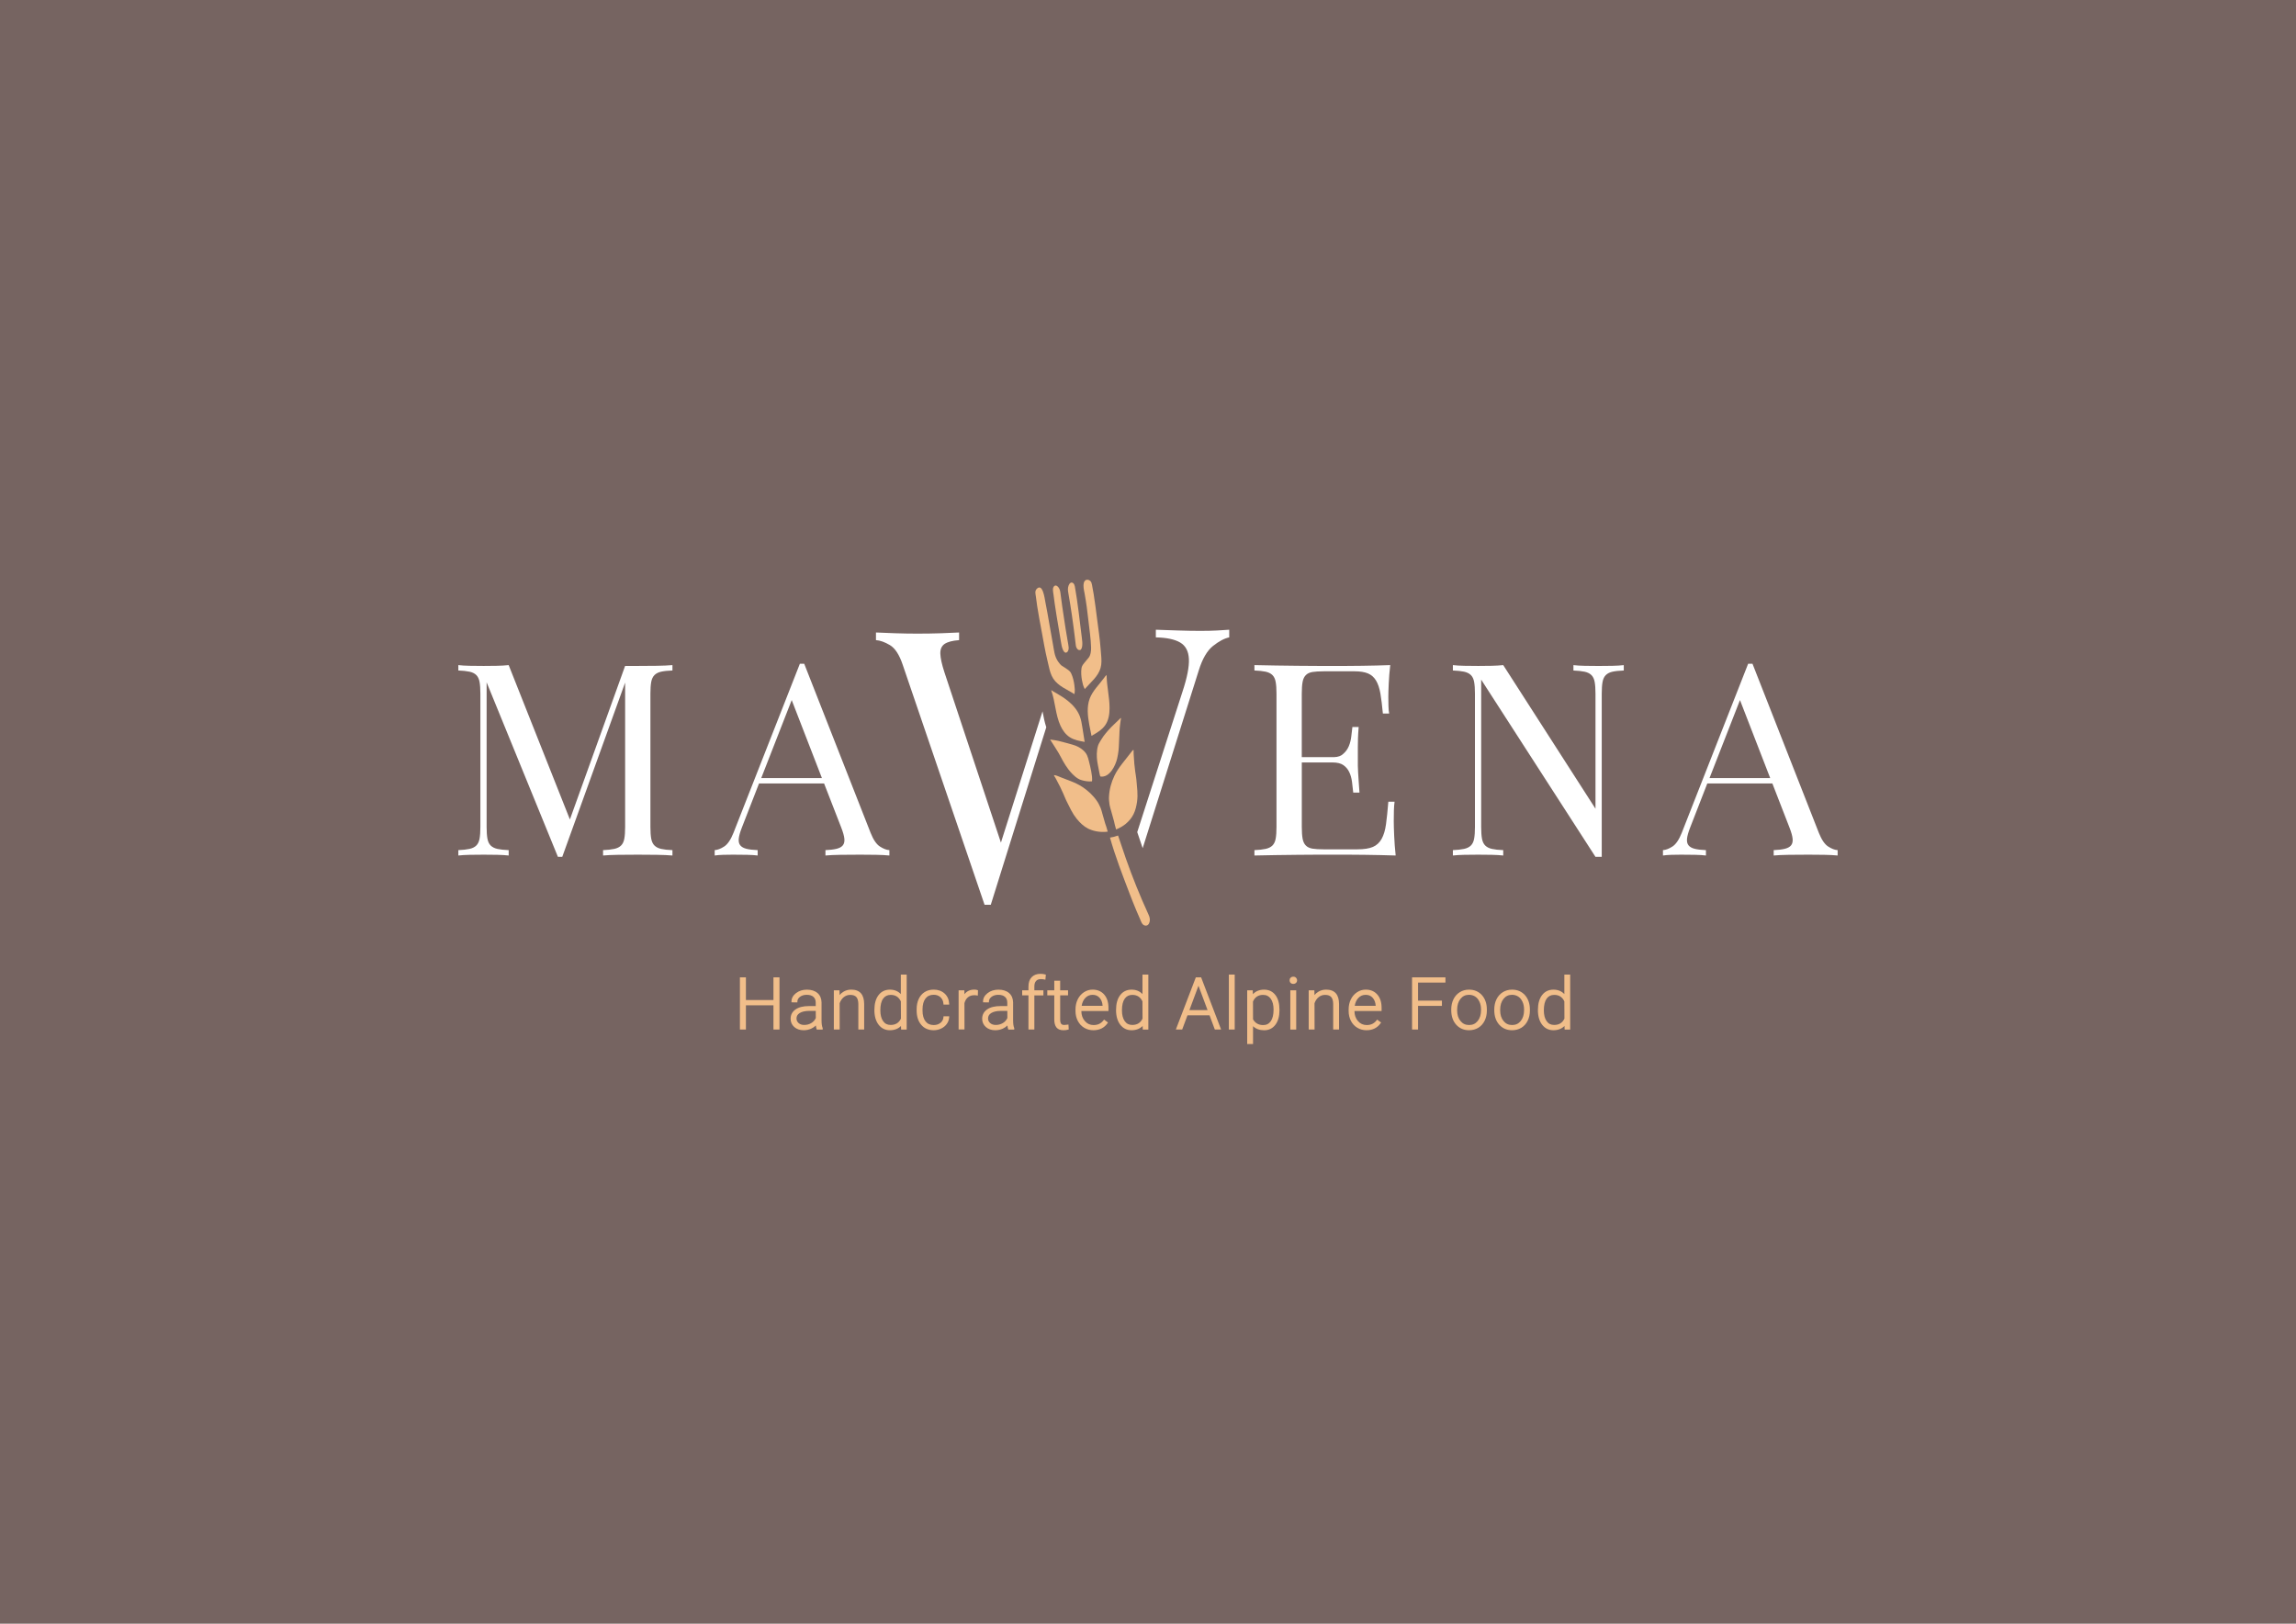 <svg xmlns="http://www.w3.org/2000/svg" xmlns:xlink="http://www.w3.org/1999/xlink" id="Ebene_1" x="0px" y="0px" viewBox="0 0 841.89 595.28" style="enable-background:new 0 0 841.89 595.28;" xml:space="preserve"><style type="text/css">	.st0{fill:#766461;}	.st1{fill:#FFFFFF;}	.st2{fill:#F1BE8A;}</style><rect class="st0" width="841.89" height="595.28"></rect><g>	<g>		<path class="st1" d="M208.97,300.43l-22.45-56.59c-1.26,0.13-2.69,0.22-4.29,0.25c-1.6,0.03-3.23,0.05-4.89,0.05   c-1.73,0-3.42-0.01-5.09-0.05c-1.67-0.03-3.06-0.11-4.19-0.25v1.97c1.66,0.06,3.03,0.22,4.09,0.44c1.07,0.23,1.9,0.64,2.49,1.23   c0.6,0.59,1,1.43,1.2,2.52c0.2,1.09,0.3,2.51,0.3,4.29v48.9c0,1.77-0.1,3.2-0.3,4.29c-0.2,1.08-0.6,1.92-1.2,2.51   c-0.6,0.59-1.43,1-2.49,1.23c-1.07,0.23-2.43,0.38-4.09,0.45v1.97c1.13-0.13,2.53-0.21,4.19-0.25c1.66-0.03,3.36-0.05,5.09-0.05   c1.73,0,3.4,0.02,4.99,0.05c1.6,0.03,2.99,0.12,4.19,0.25v-1.97c-1.73-0.06-3.11-0.22-4.14-0.45c-1.03-0.23-1.84-0.64-2.45-1.23   c-0.6-0.59-1-1.43-1.2-2.51c-0.2-1.09-0.3-2.52-0.3-4.29v-53.04l26.14,63.98h1.6l23.05-63.88v52.94c0,1.77-0.1,3.2-0.3,4.29   c-0.2,1.08-0.6,1.92-1.2,2.51c-0.6,0.59-1.43,1-2.5,1.23c-1.07,0.23-2.43,0.38-4.09,0.45v1.97c1.4-0.13,3.22-0.21,5.49-0.25   c2.26-0.03,4.69-0.05,7.28-0.05c2.33,0,4.64,0.02,6.93,0.05c2.3,0.03,4.21,0.12,5.74,0.25v-1.97c-1.73-0.06-3.11-0.22-4.14-0.45   c-1.03-0.23-1.84-0.64-2.44-1.23c-0.6-0.59-1-1.43-1.2-2.51c-0.2-1.09-0.3-2.52-0.3-4.29v-48.9c0-1.77,0.1-3.2,0.3-4.29   c0.2-1.09,0.6-1.92,1.2-2.52c0.6-0.59,1.41-1,2.44-1.23c1.03-0.23,2.41-0.38,4.14-0.44v-1.97c-1.53,0.13-3.44,0.22-5.74,0.25   c-2.29,0.03-4.61,0.05-6.93,0.05h-4.69L208.97,300.43z M278.32,287.22h23.85l6.29,16.17c0.67,1.71,1.05,3.08,1.15,4.09   c0.1,1.02-0.08,1.82-0.55,2.42c-0.47,0.59-1.23,1.02-2.3,1.28c-1.07,0.26-2.43,0.43-4.09,0.49v1.97c1.4-0.13,3.23-0.21,5.49-0.25   c2.26-0.03,4.69-0.05,7.28-0.05c1.93,0,3.86,0.02,5.79,0.05c1.93,0.03,3.56,0.12,4.89,0.25v-1.97c-1.07-0.06-2.23-0.51-3.49-1.33   c-1.26-0.82-2.4-2.48-3.39-4.98l-24.35-62.01h-1.6l-24.35,62.01c-1,2.5-2.13,4.16-3.39,4.98c-1.26,0.82-2.43,1.27-3.49,1.33v1.97   c0.86-0.13,1.91-0.21,3.14-0.25c1.23-0.03,2.41-0.05,3.54-0.05c1.79,0,3.51,0.02,5.14,0.05c1.63,0.03,2.94,0.12,3.94,0.25v-1.97   c-1.73-0.06-3.11-0.23-4.14-0.49c-1.03-0.26-1.78-0.69-2.25-1.28c-0.47-0.59-0.65-1.4-0.55-2.42c0.1-1.02,0.48-2.38,1.15-4.09   L278.32,287.22z M290.3,256.66l11.08,28.59h-22.25L290.3,256.66z"></path>		<path class="st1" d="M477.35,279.53h11.27c1.73,0,3.06,0.33,3.99,0.99c0.93,0.66,1.65,1.51,2.14,2.56c0.5,1.05,0.83,2.24,1,3.55   c0.17,1.32,0.31,2.63,0.45,3.95h2.29c-0.13-1.64-0.23-3.06-0.3-4.24c-0.07-1.18-0.14-2.23-0.2-3.15c-0.06-0.92-0.1-1.74-0.1-2.46   v-6.8c0-0.92,0.01-1.97,0.05-3.15c0.03-1.18,0.12-2.6,0.25-4.24h-2.3c-0.13,0.98-0.27,2.12-0.4,3.4c-0.14,1.28-0.44,2.48-0.9,3.6   c-0.47,1.12-1.16,2.07-2.09,2.86c-0.73,0.73-1.83,1.12-3.3,1.18h-11.87V254.3c0-1.77,0.1-3.2,0.3-4.29c0.2-1.09,0.6-1.92,1.2-2.52   c0.6-0.59,1.41-0.97,2.44-1.13c1.03-0.16,2.41-0.25,4.14-0.25h11.28c2.06,0,3.71,0.27,4.94,0.79c1.23,0.52,2.21,1.4,2.94,2.61   c0.73,1.22,1.26,2.81,1.6,4.78c0.33,1.97,0.63,4.41,0.9,7.3h2.3c-0.14-0.72-0.22-1.63-0.25-2.71c-0.03-1.09-0.05-2.22-0.05-3.4   c0-1.12,0.05-2.76,0.15-4.93c0.1-2.17,0.28-4.4,0.55-6.71c-1.53,0.07-3.19,0.12-4.99,0.15c-1.8,0.03-3.63,0.07-5.49,0.1   c-1.87,0.03-3.69,0.05-5.49,0.05h-10.58c-2.26,0-4.71-0.01-7.34-0.05c-2.63-0.03-5.32-0.06-8.08-0.1   c-2.76-0.03-5.37-0.08-7.83-0.15v1.97c1.66,0.06,3.03,0.22,4.09,0.44c1.07,0.23,1.9,0.64,2.5,1.23c0.6,0.59,1,1.43,1.2,2.52   c0.2,1.09,0.3,2.51,0.3,4.29v48.9c0,1.77-0.1,3.2-0.3,4.29c-0.2,1.08-0.6,1.92-1.2,2.51c-0.6,0.59-1.43,1-2.5,1.23   c-1.07,0.23-2.43,0.38-4.09,0.45v1.97c2.46-0.06,5.07-0.11,7.83-0.15c2.76-0.03,5.45-0.06,8.08-0.1c2.62-0.03,5.07-0.05,7.34-0.05   h11.07c1.99,0,3.99,0.02,5.99,0.05c2,0.03,3.97,0.06,5.94,0.1c1.96,0.03,3.81,0.08,5.54,0.15c-0.27-2.5-0.45-4.91-0.55-7.25   c-0.1-2.33-0.15-4.12-0.15-5.37c0-1.38,0.01-2.68,0.05-3.89c0.03-1.22,0.12-2.28,0.25-3.2h-2.29c-0.27,3.29-0.55,6.03-0.85,8.23   c-0.3,2.2-0.83,3.99-1.6,5.37c-0.77,1.38-1.83,2.37-3.19,2.96c-1.37,0.59-3.28,0.89-5.74,0.89h-12.27c-1.73,0-3.11-0.08-4.14-0.25   c-1.03-0.16-1.85-0.54-2.44-1.13c-0.6-0.59-1-1.43-1.2-2.51c-0.2-1.09-0.3-2.52-0.3-4.29V279.53z M587.32,314.14V254.3   c0-1.77,0.1-3.2,0.3-4.29c0.2-1.09,0.6-1.92,1.2-2.52c0.6-0.59,1.41-1,2.44-1.23c1.03-0.23,2.41-0.38,4.14-0.44v-1.97   c-1.13,0.13-2.53,0.22-4.19,0.25c-1.67,0.03-3.36,0.05-5.09,0.05c-1.73,0-3.39-0.01-4.99-0.05c-1.6-0.03-2.99-0.11-4.19-0.25v1.97   c1.67,0.06,3.03,0.22,4.09,0.44c1.07,0.23,1.9,0.64,2.5,1.23c0.6,0.59,1,1.43,1.2,2.52c0.2,1.09,0.3,2.51,0.3,4.29v42.19   l-33.83-52.65c-1.26,0.13-2.69,0.22-4.29,0.25c-1.6,0.03-3.23,0.05-4.89,0.05c-1.73,0-3.42-0.01-5.09-0.05   c-1.66-0.03-3.06-0.11-4.19-0.25v1.97c1.66,0.06,3.03,0.22,4.09,0.44c1.06,0.23,1.9,0.64,2.5,1.23c0.6,0.59,1,1.43,1.2,2.52   c0.2,1.09,0.3,2.51,0.3,4.29v48.9c0,1.77-0.1,3.2-0.3,4.29c-0.2,1.08-0.6,1.92-1.2,2.51c-0.6,0.59-1.43,1-2.5,1.23   c-1.06,0.23-2.43,0.38-4.09,0.45v1.97c1.13-0.13,2.53-0.21,4.19-0.25c1.67-0.03,3.36-0.05,5.09-0.05c1.73,0,3.39,0.02,4.99,0.05   c1.6,0.03,2.99,0.12,4.19,0.25v-1.97c-1.73-0.06-3.11-0.22-4.14-0.45c-1.03-0.23-1.85-0.64-2.45-1.23c-0.6-0.59-1-1.43-1.2-2.51   c-0.2-1.09-0.3-2.52-0.3-4.29v-54.03l41.91,64.97H587.32z M626.03,287.22h23.85l6.28,16.17c0.67,1.71,1.05,3.08,1.15,4.09   c0.1,1.02-0.08,1.82-0.55,2.42c-0.47,0.59-1.23,1.02-2.3,1.28c-1.06,0.26-2.43,0.43-4.09,0.49v1.97c1.4-0.13,3.23-0.21,5.49-0.25   c2.26-0.03,4.69-0.05,7.28-0.05c1.93,0,3.86,0.02,5.79,0.05c1.93,0.03,3.56,0.12,4.89,0.25v-1.97c-1.07-0.06-2.23-0.51-3.49-1.33   c-1.26-0.82-2.39-2.48-3.39-4.98l-24.34-62.01H641l-24.35,62.01c-1,2.5-2.13,4.16-3.39,4.98c-1.27,0.82-2.43,1.27-3.49,1.33v1.97   c0.86-0.13,1.91-0.21,3.14-0.25c1.23-0.03,2.41-0.05,3.54-0.05c1.79,0,3.51,0.02,5.14,0.05c1.63,0.03,2.95,0.12,3.94,0.25v-1.97   c-1.73-0.06-3.11-0.23-4.14-0.49c-1.03-0.26-1.78-0.69-2.25-1.28c-0.47-0.59-0.65-1.4-0.55-2.42c0.1-1.02,0.48-2.38,1.15-4.09   L626.03,287.22z M638.01,256.66l11.08,28.59h-22.25L638.01,256.66z"></path>		<path class="st1" d="M446.2,231.15c-1.61,0.09-3.64,0.14-6.09,0.14c-2.46,0-5.1-0.05-7.93-0.14c-2.83-0.09-5.62-0.19-8.36-0.28   v2.8c3.96,0.09,6.94,0.72,8.93,1.89c1.98,1.17,3.05,3.17,3.19,6.02c0.14,2.84-0.64,6.84-2.34,11.97L417,305.07   c0.72,2.18,1.36,4.09,1.99,5.89l20.55-65.11c1.32-4.29,3.07-7.3,5.24-9.03c2.17-1.73,4.16-2.78,5.95-3.15v-2.8   C449.32,230.96,447.81,231.06,446.2,231.15"></path>		<path class="st1" d="M382.27,260.8l-15.24,48.07H367l-20.71-62.43c-0.94-2.89-1.44-5.16-1.49-6.79c-0.05-1.63,0.47-2.82,1.56-3.57   c1.09-0.75,2.85-1.21,5.32-1.4v-2.8c-1.7,0.09-3.9,0.19-6.59,0.28c-2.69,0.09-5.6,0.14-8.72,0.14c-2.65,0-5.37-0.05-8.15-0.14   c-2.79-0.09-5.13-0.18-7.02-0.28v2.8c1.51,0.1,3.21,0.7,5.1,1.82c1.89,1.12,3.45,3.5,4.68,7.14l30.04,88.07h0.57h0.57h0.57h0.57   l20.35-65.08C383,264.66,382.63,262.71,382.27,260.8"></path>		<path class="st2" d="M385.44,253.03c1.54,4.22,1.53,8.93,3.41,13.02c0.77,1.67,1.88,3.24,3.44,4.24c1.6,1.03,3.55,1.37,5.43,1.7   c-0.28-1.77-0.56-3.54-0.84-5.31c-0.22-1.39-0.44-2.8-0.94-4.11c-0.84-2.19-2.43-4.04-4.26-5.53c-1.37-1.12-2.88-2.06-4.41-2.94   c-0.35-0.2-0.69-0.4-1.04-0.59C385.97,253.34,385.73,253.11,385.44,253.03"></path>		<path class="st2" d="M399.71,280.81c-0.06-0.26-0.13-0.51-0.19-0.77c-0.34-1.34-0.59-2.85-1.43-3.99   c-1.14-1.53-3.03-2.55-4.85-3.06c-1.71-0.48-3.42-0.95-5.13-1.37c-0.89-0.22-1.79-0.3-2.69-0.45c-0.14-0.02-0.28-0.05-0.38-0.06   c1.03,1.62,2.06,3.18,3.04,4.8c0.6,0.99,1.1,2.05,1.67,3.06c1.23,2.18,2.7,4.29,4.67,5.88c0.45,0.36,0.92,0.65,1.4,0.88   c0,0,0.03,0.01,0.09,0.04c0.11,0.05,0.23,0.09,0.35,0.13c0.06,0.02,0.13,0.04,0.2,0.06c0.14,0.05,0.28,0.1,0.42,0.13   c0.85,0.24,2.13,0.49,3.47,0.37c0.2-0.02,0.07-1.7,0.06-1.8C400.27,283.36,400.01,282.08,399.71,280.81"></path>		<path class="st2" d="M410.3,272.55c0.05-0.99,0.09-1.98,0.14-2.98c0.05-0.98,0.06-1.97,0.16-2.94c0.05-0.57,0.13-1.14,0.21-1.7   c0.04-0.29,0.08-0.57,0.12-0.86c0.02-0.17,0.06-0.32,0.08-0.49c0.02-0.12,0.04-0.28-0.02-0.4c-0.1,0.04-0.2,0.18-0.29,0.26   c-0.11,0.11-0.22,0.21-0.32,0.31c-0.21,0.2-0.41,0.4-0.62,0.6c-0.41,0.39-0.82,0.79-1.23,1.18c-1.42,1.35-2.76,2.79-3.95,4.42   c-0.35,0.48-0.67,0.99-0.98,1.51c-0.4,0.67-0.8,1.29-1.02,2.04c-0.13,0.46-0.23,0.93-0.29,1.41c-0.26,1.88-0.09,3.79,0.29,5.64   c0.13,0.66,0.25,1.33,0.39,2c0.05,0.23,0.35,2.11,0.57,2.14c3.34,0.47,5.5-4.03,6.09-6.6c0.22-0.94,0.38-1.9,0.5-2.87   C410.24,274.35,410.25,273.45,410.3,272.55"></path>		<path class="st2" d="M409.25,304.09c-0.16-0.59-0.32-1.13-0.46-1.66c-0.12-0.46-0.19-0.94-0.32-1.4c-0.34-1.26-0.7-2.52-1.05-3.78   c-0.2-0.73-0.46-1.45-0.57-2.17c-0.14-1-0.27-2.03-0.21-3c0.14-2.76,0.86-5.29,1.96-7.61c0.75-1.6,1.74-3.02,2.78-4.37   c1.11-1.43,2.24-2.85,3.36-4.28c0.14-0.18,0.28-0.36,0.42-0.54c0.08-0.09,0.37-0.44,0.49-0.3c0.06,0.07,0.02,0.36,0.02,0.46   c0,0.15,0,0.3,0,0.46c0.01,0.31,0.02,0.62,0.04,0.93c0.06,1.08,0.13,2.15,0.23,3.23c0.08,0.92,0.2,1.85,0.32,2.77   c0.13,0.97,0.32,1.94,0.42,2.91c0.15,1.39,0.26,2.78,0.36,4.17c0.1,1.34,0.07,2.66-0.1,3.95c-0.22,1.59-0.58,3.18-1.29,4.63   c-0.67,1.36-1.68,2.56-2.84,3.53c-0.53,0.43-1.09,0.82-1.68,1.16C410.53,303.53,410.16,303.69,409.25,304.09"></path>		<path class="st2" d="M405.77,247.49c0.03,4.08,1.1,8.1,1.08,12.18c-0.01,2.16-0.35,4.41-1.59,6.19c-1.22,1.75-3.16,2.86-5.03,3.92   c-0.29-1.34-0.56-2.69-0.81-4.05c-0.57-3.19-0.99-6.56,0.15-9.61c0.54-1.44,1.41-2.74,2.36-3.95c0.96-1.23,2-2.4,2.93-3.66   C405.12,248.16,405.37,247.75,405.77,247.49"></path>		<path class="st2" d="M421.05,335.11c-3.03-6.61-5.78-13.44-8.2-20.3c-0.97-2.76-1.9-5.54-2.82-8.31   c-0.02-0.07-0.05-0.13-0.08-0.18c-1.02,0.39-2.01,0.63-2.94,0.76c1.94,6.92,4.56,13.63,7.12,20.35c0.82,2.14,1.66,4.27,2.55,6.39   c0.44,1.06,0.9,2.11,1.37,3.16c0.36,0.8,0.65,1.96,1.6,2.28c1.01,0.34,1.66-0.37,1.88-1.26   C421.8,336.92,421.49,336.07,421.05,335.11"></path>		<path class="st2" d="M406.18,304.9c-0.1-0.43-0.28-1-0.43-1.49c-0.03-0.08-0.05-0.16-0.07-0.24c-0.14-0.43-0.31-0.85-0.44-1.29   c-0.35-1.19-0.68-2.38-1.03-3.58c-0.2-0.68-0.34-1.4-0.62-2.04c-0.38-0.88-0.79-1.77-1.32-2.53c-1.49-2.17-3.34-3.87-5.38-5.22   c-1.41-0.93-2.91-1.61-4.44-2.2c-0.95-0.36-1.91-0.73-2.86-1.09c-0.59-0.22-1.16-0.49-1.75-0.71c-0.25-0.09-0.5-0.18-0.76-0.25   c-0.2-0.04-0.45-0.09-0.64-0.06c0.08,0.27,0.3,0.54,0.44,0.78c0.15,0.26,0.29,0.51,0.43,0.77c0.49,0.9,0.97,1.81,1.42,2.73   c0.39,0.79,0.76,1.6,1.12,2.41c0.38,0.85,0.71,1.73,1.11,2.57c0.57,1.2,1.18,2.38,1.79,3.56c0.59,1.13,1.27,2.19,2.05,3.16   c1.22,1.5,2.56,2.76,4.12,3.57c0,0,0.2,0.11,0.56,0.26c0,0,0.01,0.01,0.02,0.01C400.57,304.48,403.07,305.31,406.18,304.9"></path>		<path class="st2" d="M394.52,236.87c0.06,0.27,0.16,0.52,0.3,0.76c0.3,0.49,0.72,0.79,1.19,0.69c0.56-0.12,0.76-0.99,0.83-1.68   c0.08-0.91-0.03-1.79-0.14-2.69c-0.21-1.75-0.43-3.5-0.65-5.25c-0.37-3.01-0.72-6.01-1.17-9c-0.17-1.12-0.35-2.24-0.54-3.36   c-0.15-0.85-0.18-2.05-0.85-2.56c-0.72-0.54-1.33,0.03-1.65,0.85c-0.38,0.98-0.28,1.88-0.09,2.9c0.48,2.73,0.92,5.47,1.32,8.23   c0.4,2.76,0.77,5.53,1.1,8.3c0.06,0.54,0.13,1.08,0.19,1.62C394.4,236.09,394.44,236.49,394.52,236.87"></path>		<path class="st2" d="M391.85,237.34c0.02,0.28,0,0.56-0.06,0.83c-0.14,0.58-0.45,1.02-0.9,1.1c-0.55,0.1-0.98-0.65-1.23-1.27   c-0.33-0.83-0.47-1.7-0.62-2.59c-0.3-1.74-0.58-3.47-0.87-5.21c-0.5-2.98-1.02-5.95-1.44-8.95c-0.16-1.12-0.31-2.25-0.45-3.38   c-0.11-0.86-0.41-2,0.07-2.74c0.51-0.78,1.23-0.48,1.75,0.18c0.62,0.79,0.71,1.76,0.83,2.79c0.32,2.76,0.76,5.44,1.16,8.19   c0.4,2.76,0.84,5.51,1.32,8.26c0.09,0.54,0.19,1.07,0.28,1.6C391.75,236.56,391.83,236.95,391.85,237.34"></path>		<path class="st2" d="M393.94,251.12c-0.19-1.47-0.55-2.93-1.18-4.28c-0.33-0.7-0.9-1.12-1.56-1.56c-0.68-0.46-1.36-0.91-2.05-1.35   c-0.36-0.3-1.97-1.94-2.49-4.55c-0.1-0.51-0.19-1.03-0.29-1.52c0,0-0.03-0.21-0.09-0.57c-1.04-5.53-1.88-11.1-2.98-16.62   c-0.22-1.09-0.94-7.21-3.23-4.7c-0.71,0.78-0.34,1.92-0.23,2.79c0.14,1.13,0.29,2.27,0.46,3.4c0.45,3.01,1.04,5.99,1.59,8.98   c0.68,3.68,1.29,7.37,2.17,11.01c0.17,0.71,0.34,1.42,0.5,2.13c0.35,1.58,0.75,3.12,1.64,4.51c1.77,2.72,5.06,3.98,7.78,5.68   c-0.01,0,0.01-0.09,0.01-0.1c0.07-0.54,0.13-1.05,0.11-1.6C394.06,252.22,394.01,251.66,393.94,251.12"></path>		<path class="st2" d="M403.76,240.1c-0.07-0.72-0.12-1.45-0.18-2.18c-0.28-3.73-0.84-7.43-1.32-11.14   c-0.4-3.02-0.75-6.03-1.25-9.04c-0.19-1.13-0.39-2.26-0.61-3.38c-0.11-0.54-0.23-1.1-0.7-1.45c-0.91-0.69-1.98-0.41-2.27,0.72   c-0.33,1.31,0.01,2.62,0.26,3.91c0.62,3.34,1.05,6.71,1.42,10.08c0.35,3.25,0.89,6.55,0.97,9.82c0.03,1.12-0.14,2.79-0.92,3.7   c-0.53,0.62-1.06,1.26-1.57,1.89c-0.5,0.62-0.93,1.18-1.03,1.96c-0.2,1.47-0.09,2.97,0.18,4.43c0.1,0.54,0.22,1.09,0.37,1.62   c0.15,0.53,0.37,1,0.6,1.49c0,0.01,0.05,0.08,0.04,0.09c2.13-2.43,4.93-4.62,5.81-7.74C404,243.3,403.9,241.7,403.76,240.1"></path>	</g>	<polygon class="st2" points="283.61,377.44 283.61,368.56 273.51,368.56 273.51,377.44 271.31,377.44 271.31,358.31 273.51,358.31   273.51,366.63 283.61,366.63 283.61,358.31 285.82,358.31 285.82,377.44  "></polygon>	<g>		<path class="st2" d="M294.7,377.7c-1.42,0-2.58-0.4-3.46-1.18c-0.89-0.79-1.34-1.81-1.34-3.03c0-1.44,0.61-2.59,1.83-3.43   c1.17-0.81,2.82-1.22,4.89-1.22h2.49v-1.26c0-0.9-0.27-1.59-0.83-2.1c-0.55-0.51-1.39-0.77-2.48-0.77c-1,0-1.83,0.26-2.48,0.75   c-0.63,0.49-0.94,1.05-0.94,1.72v0.31l-2.16-0.02v-0.3c0-1.19,0.56-2.22,1.66-3.08c1.09-0.84,2.43-1.27,3.99-1.27   c1.62,0,2.93,0.41,3.88,1.23c0.96,0.82,1.46,1.98,1.49,3.43V374c0,1.28,0.13,2.25,0.4,2.87l0.02,0.06v0.52h-2.17l-0.07-0.2   c-0.11-0.33-0.2-0.75-0.26-1.29c-0.48,0.47-1.05,0.86-1.69,1.15C296.61,377.5,295.67,377.7,294.7,377.7 M296.66,370.61   c-1.47,0.02-2.63,0.28-3.44,0.79c-0.78,0.48-1.16,1.13-1.16,1.97c0,0.69,0.25,1.24,0.77,1.7c0.53,0.46,1.2,0.69,2.06,0.69   c0.97,0,1.84-0.24,2.6-0.7c0.76-0.46,1.31-1.08,1.65-1.84l-0.02-2.6H296.66z"></path>		<path class="st2" d="M314.73,377.44v-9.35c-0.01-1.15-0.25-2.01-0.72-2.55c-0.46-0.53-1.22-0.8-2.26-0.8   c-0.87,0-1.66,0.28-2.34,0.82c-0.69,0.55-1.2,1.31-1.53,2.25l0.01,9.63h-2.14v-14.38h2.07l0.04,1.74   c0.44-0.53,0.95-0.96,1.52-1.28c0.82-0.47,1.74-0.71,2.74-0.71c1.58,0,2.78,0.45,3.57,1.35c0.78,0.88,1.17,2.21,1.18,3.94v9.34   H314.73z"></path>		<path class="st2" d="M326.29,377.7c-1.7,0-3.09-0.68-4.13-2.03c-1.02-1.32-1.54-3.12-1.54-5.36c0-2.38,0.51-4.16,1.51-5.47   c1.02-1.34,2.43-2.02,4.18-2.02c1.65,0,2.99,0.55,4,1.63v-7.15h2.15v20.15h-2.04l-0.05-1.32   C329.36,377.17,327.99,377.7,326.29,377.7 M326.6,364.74c-1.2,0-2.11,0.45-2.78,1.38c-0.68,0.95-1.02,2.39-1.02,4.27   c0,1.69,0.34,3.02,1.02,3.98c0.66,0.94,1.56,1.39,2.76,1.39c1.79,0,3.02-0.76,3.77-2.31l-0.03-6.34   C329.59,365.56,328.37,364.74,326.6,364.74"></path>		<path class="st2" d="M342.37,377.7c-1.92,0-3.46-0.67-4.58-1.99c-1.11-1.3-1.68-3.07-1.68-5.26v-0.46c0-1.4,0.25-2.65,0.75-3.73   c0.5-1.09,1.24-1.95,2.18-2.55c0.94-0.6,2.06-0.9,3.32-0.9c1.6,0,2.94,0.48,3.99,1.42c1.05,0.95,1.62,2.22,1.69,3.76l0.01,0.31   h-2.09l-0.02-0.28c-0.06-0.99-0.43-1.8-1.08-2.41c-0.66-0.61-1.48-0.91-2.5-0.91c-1.3,0-2.28,0.45-3,1.37   c-0.72,0.93-1.09,2.28-1.09,3.99v0.45c0,1.68,0.37,3,1.09,3.93c0.71,0.91,1.7,1.36,3.01,1.36c1.01,0,1.83-0.27,2.51-0.83   c0.66-0.55,1.01-1.24,1.07-2.11l0.02-0.28h2.09l-0.02,0.32c-0.04,0.89-0.33,1.72-0.85,2.46c-0.51,0.73-1.21,1.31-2.07,1.72   C344.26,377.49,343.34,377.7,342.37,377.7"></path>		<path class="st2" d="M351.5,377.44v-14.38h2.12l0.01,1.44c0.87-1.13,2.09-1.7,3.64-1.7c0.48,0,0.85,0.06,1.14,0.19l0.19,0.08   l-0.05,1.94l-0.35-0.07c-0.31-0.06-0.64-0.08-0.99-0.08c-0.89,0-1.64,0.25-2.25,0.73c-0.61,0.49-1.06,1.21-1.32,2.15l0.01,9.68   H351.5z"></path>		<path class="st2" d="M364.95,377.7c-1.42,0-2.58-0.4-3.46-1.18c-0.89-0.79-1.35-1.81-1.35-3.03c0-1.44,0.61-2.59,1.83-3.43   c1.17-0.81,2.82-1.22,4.89-1.22h2.49v-1.26c0-0.9-0.27-1.59-0.83-2.1c-0.55-0.51-1.39-0.77-2.48-0.77c-1,0-1.84,0.26-2.48,0.75   c-0.63,0.49-0.94,1.05-0.94,1.72v0.31l-2.16-0.02v-0.3c0-1.19,0.56-2.22,1.66-3.08c1.09-0.84,2.43-1.27,3.99-1.27   c1.62,0,2.93,0.41,3.88,1.23c0.96,0.82,1.46,1.98,1.49,3.43V374c0,1.28,0.13,2.25,0.4,2.87l0.02,0.06v0.52h-2.17l-0.07-0.2   c-0.12-0.32-0.2-0.75-0.26-1.29c-0.48,0.47-1.05,0.86-1.69,1.15C366.86,377.5,365.92,377.7,364.95,377.7 M366.91,370.61   c-1.47,0.02-2.63,0.28-3.45,0.79c-0.78,0.48-1.16,1.13-1.16,1.97c0,0.69,0.25,1.24,0.77,1.7c0.53,0.46,1.2,0.69,2.06,0.69   c0.96,0,1.84-0.24,2.6-0.7c0.76-0.46,1.31-1.08,1.65-1.84l-0.02-2.6H366.91z"></path>		<path class="st2" d="M377.11,377.44v-12.52h-2.3v-1.85h2.3v-1.37c0-1.48,0.39-2.64,1.17-3.45c0.78-0.81,1.87-1.23,3.25-1.23   c0.61,0,1.19,0.08,1.72,0.23l0.24,0.07l-0.17,1.86l-0.34-0.08c-0.4-0.09-0.85-0.14-1.33-0.14c-0.77,0-1.34,0.22-1.75,0.68   c-0.42,0.46-0.63,1.14-0.63,2.02v1.41h3.32v1.85h-3.32v12.52H377.11z"></path>		<path class="st2" d="M389.92,377.7c-1.15,0-2-0.34-2.55-1.03c-0.52-0.66-0.79-1.62-0.79-2.86v-8.89h-2.56v-1.85h2.56v-3.52h2.16   v3.52h2.89v1.85h-2.89v8.88c0,0.7,0.12,1.21,0.36,1.53c0.22,0.29,0.6,0.44,1.15,0.44c0.25,0,0.65-0.04,1.2-0.12l0.33-0.05   l0.1,1.79l-0.22,0.08C391.23,377.62,390.64,377.7,389.92,377.7"></path>		<path class="st2" d="M400.92,377.7c-1.24,0-2.37-0.3-3.38-0.91c-1-0.6-1.79-1.45-2.35-2.54c-0.55-1.07-0.83-2.28-0.83-3.6v-0.55   c0-1.37,0.27-2.61,0.81-3.71c0.54-1.11,1.31-1.98,2.28-2.62c0.97-0.64,2.04-0.96,3.18-0.96c1.78,0,3.21,0.61,4.26,1.82   c1.04,1.2,1.56,2.83,1.56,4.87v1.16h-9.94c0,1.47,0.43,2.72,1.29,3.69c0.85,0.98,1.89,1.45,3.19,1.45c0.77,0,1.46-0.14,2.05-0.42   c0.58-0.28,1.13-0.73,1.61-1.34l0.19-0.24l1.44,1.08l-0.17,0.24C404.92,376.83,403.17,377.7,400.92,377.7 M404.3,368.76   c-0.08-1.25-0.44-2.18-1.06-2.9c-0.67-0.77-1.52-1.14-2.6-1.14c-1.08,0-1.97,0.38-2.7,1.16c-0.68,0.72-1.13,1.69-1.32,2.87H404.3z   "></path>		<path class="st2" d="M414.9,377.7c-1.7,0-3.09-0.68-4.13-2.03c-1.02-1.32-1.54-3.12-1.54-5.36c0-2.37,0.51-4.15,1.51-5.47   c1.02-1.34,2.43-2.02,4.18-2.02c1.65,0,2.99,0.55,4,1.63v-7.15h2.15v20.15h-2.04l-0.05-1.32   C417.96,377.17,416.59,377.7,414.9,377.7 M415.2,364.74c-1.2,0-2.11,0.45-2.78,1.38c-0.68,0.95-1.03,2.39-1.03,4.27   c0,1.69,0.34,3.02,1.02,3.98c0.66,0.94,1.56,1.39,2.76,1.39c1.79,0,3.02-0.76,3.77-2.31l-0.03-6.34   C418.19,365.56,416.97,364.74,415.2,364.74"></path>	</g>	<path class="st2" d="M445.45,377.44l-1.94-5.21h-8.09l-1.94,5.21h-2.32l7.33-19.14h1.93l7.33,19.14H445.45z M442.78,370.31  l-3.33-8.92l-3.32,8.92H442.78z"></path>	<rect x="450.59" y="357.29" class="st2" width="2.15" height="20.15"></rect>	<g>		<path class="st2" d="M457.32,382.74v-19.67h2.03l0.06,1.42c1.02-1.11,2.4-1.67,4.09-1.67c1.76,0,3.16,0.67,4.17,1.99   c0.99,1.3,1.48,3.11,1.48,5.38v0.22c0,2.2-0.51,3.98-1.5,5.29c-1.02,1.34-2.4,2.01-4.11,2.01c-1.68,0-3.05-0.5-4.08-1.49v6.53   H457.32z M463.15,364.74c-0.88,0-1.64,0.21-2.26,0.62c-0.63,0.41-1.11,1.03-1.45,1.83l0.02,6.49c0.31,0.6,0.81,1.17,1.44,1.55   c0.64,0.38,1.41,0.58,2.28,0.58c1.2,0,2.11-0.46,2.78-1.41c0.69-0.97,1.03-2.4,1.03-4.27c0-1.68-0.35-3.03-1.04-3.98   C465.27,365.2,464.36,364.74,463.15,364.74"></path>		<path class="st2" d="M473.13,363.07h2.16v14.38h-2.16V363.07z M474.22,360.71c-0.41,0-0.75-0.13-0.99-0.38   c-0.25-0.25-0.37-0.56-0.37-0.93s0.12-0.68,0.37-0.94c0.25-0.26,0.58-0.39,1-0.39c0.41,0,0.75,0.13,1,0.39   c0.25,0.26,0.38,0.57,0.38,0.94s-0.13,0.68-0.38,0.93C474.97,360.58,474.63,360.71,474.22,360.71"></path>		<path class="st2" d="M488.85,377.44v-9.35c-0.01-1.15-0.25-2.01-0.72-2.55c-0.46-0.53-1.22-0.8-2.26-0.8   c-0.87,0-1.66,0.28-2.34,0.82c-0.69,0.55-1.2,1.31-1.53,2.25l0.02,9.63h-2.15v-14.38h2.08l0.04,1.74   c0.44-0.53,0.95-0.96,1.52-1.28c0.83-0.47,1.75-0.71,2.74-0.71c1.58,0,2.78,0.45,3.57,1.35c0.78,0.88,1.17,2.21,1.18,3.94v9.34   H488.85z"></path>		<path class="st2" d="M501.07,377.7c-1.24,0-2.37-0.3-3.38-0.91c-1-0.6-1.79-1.45-2.35-2.54c-0.55-1.07-0.83-2.28-0.83-3.6v-0.55   c0-1.37,0.27-2.61,0.81-3.71c0.54-1.11,1.31-1.98,2.28-2.62c0.97-0.64,2.04-0.96,3.18-0.96c1.78,0,3.21,0.61,4.26,1.82   c1.04,1.19,1.56,2.83,1.56,4.87v1.16h-9.95c0,1.47,0.44,2.72,1.29,3.69c0.84,0.96,1.91,1.45,3.19,1.45c0.77,0,1.46-0.14,2.05-0.42   c0.58-0.28,1.13-0.73,1.61-1.34l0.19-0.24l1.44,1.08l-0.17,0.24C505.06,376.83,503.32,377.7,501.07,377.7 M504.44,368.76   c-0.08-1.25-0.44-2.18-1.06-2.9c-0.66-0.77-1.52-1.14-2.6-1.14c-1.09,0-1.97,0.38-2.71,1.16c-0.68,0.72-1.13,1.69-1.32,2.87   H504.44z"></path>	</g>	<polygon class="st2" points="517.77,377.44 517.77,358.31 530.01,358.31 530.01,360.23 519.97,360.23 519.97,366.85 528.72,366.85   528.72,368.77 519.97,368.77 519.97,377.44  "></polygon>	<g>		<path class="st2" d="M538.68,377.7c-1.93,0-3.52-0.68-4.73-2.03c-1.2-1.34-1.81-3.12-1.81-5.31v-0.3c0-1.37,0.27-2.61,0.81-3.71   c0.54-1.11,1.32-1.98,2.32-2.6c0.99-0.62,2.13-0.93,3.39-0.93c1.94,0,3.53,0.68,4.74,2.03c1.19,1.34,1.8,3.12,1.8,5.31v0.32   c0,1.37-0.27,2.62-0.81,3.72c-0.54,1.11-1.32,1.98-2.31,2.59C541.08,377.39,539.94,377.7,538.68,377.7 M538.65,364.71   c-1.29,0-2.31,0.49-3.12,1.48c-0.82,1.01-1.23,2.35-1.23,3.99v0.28c0,1.57,0.41,2.86,1.23,3.86c0.81,0.99,1.84,1.47,3.16,1.47   c1.31,0,2.33-0.48,3.14-1.47c0.82-1,1.23-2.34,1.23-3.99v-0.29c0-1.01-0.19-1.94-0.57-2.77c-0.37-0.82-0.89-1.46-1.55-1.9   C540.27,364.94,539.5,364.71,538.65,364.71"></path>		<path class="st2" d="M554.46,377.7c-1.93,0-3.52-0.68-4.73-2.03c-1.2-1.34-1.81-3.12-1.81-5.31v-0.3c0-1.37,0.27-2.61,0.81-3.71   c0.54-1.11,1.32-1.98,2.32-2.6c0.99-0.62,2.13-0.93,3.39-0.93c1.94,0,3.53,0.68,4.74,2.03c1.19,1.34,1.8,3.12,1.8,5.31v0.32   c0,1.37-0.27,2.62-0.81,3.72c-0.54,1.11-1.32,1.98-2.31,2.59C556.86,377.39,555.72,377.7,554.46,377.7 M554.43,364.71   c-1.29,0-2.31,0.49-3.12,1.48c-0.82,1.01-1.23,2.35-1.23,3.99v0.28c0,1.57,0.41,2.86,1.23,3.86c0.81,0.99,1.84,1.47,3.16,1.47   c1.31,0,2.33-0.48,3.14-1.47c0.82-1,1.23-2.34,1.23-3.99v-0.29c0-1.01-0.19-1.94-0.57-2.77c-0.37-0.82-0.89-1.46-1.55-1.9   C556.05,364.94,555.28,364.71,554.43,364.71"></path>		<path class="st2" d="M569.59,377.7c-1.7,0-3.09-0.68-4.13-2.03c-1.02-1.32-1.54-3.12-1.54-5.36c0-2.38,0.51-4.16,1.51-5.47   c1.02-1.34,2.43-2.02,4.18-2.02c1.65,0,2.99,0.55,4,1.63v-7.15h2.14v20.15h-2.04l-0.05-1.32   C572.66,377.17,571.29,377.7,569.59,377.7 M569.9,364.74c-1.2,0-2.11,0.45-2.78,1.38c-0.68,0.95-1.03,2.39-1.03,4.27   c0,1.69,0.34,3.02,1.02,3.98c0.66,0.94,1.56,1.39,2.76,1.39c1.79,0,3.02-0.76,3.77-2.31l-0.03-6.34   C572.89,365.56,571.67,364.74,569.9,364.74"></path>	</g></g></svg>